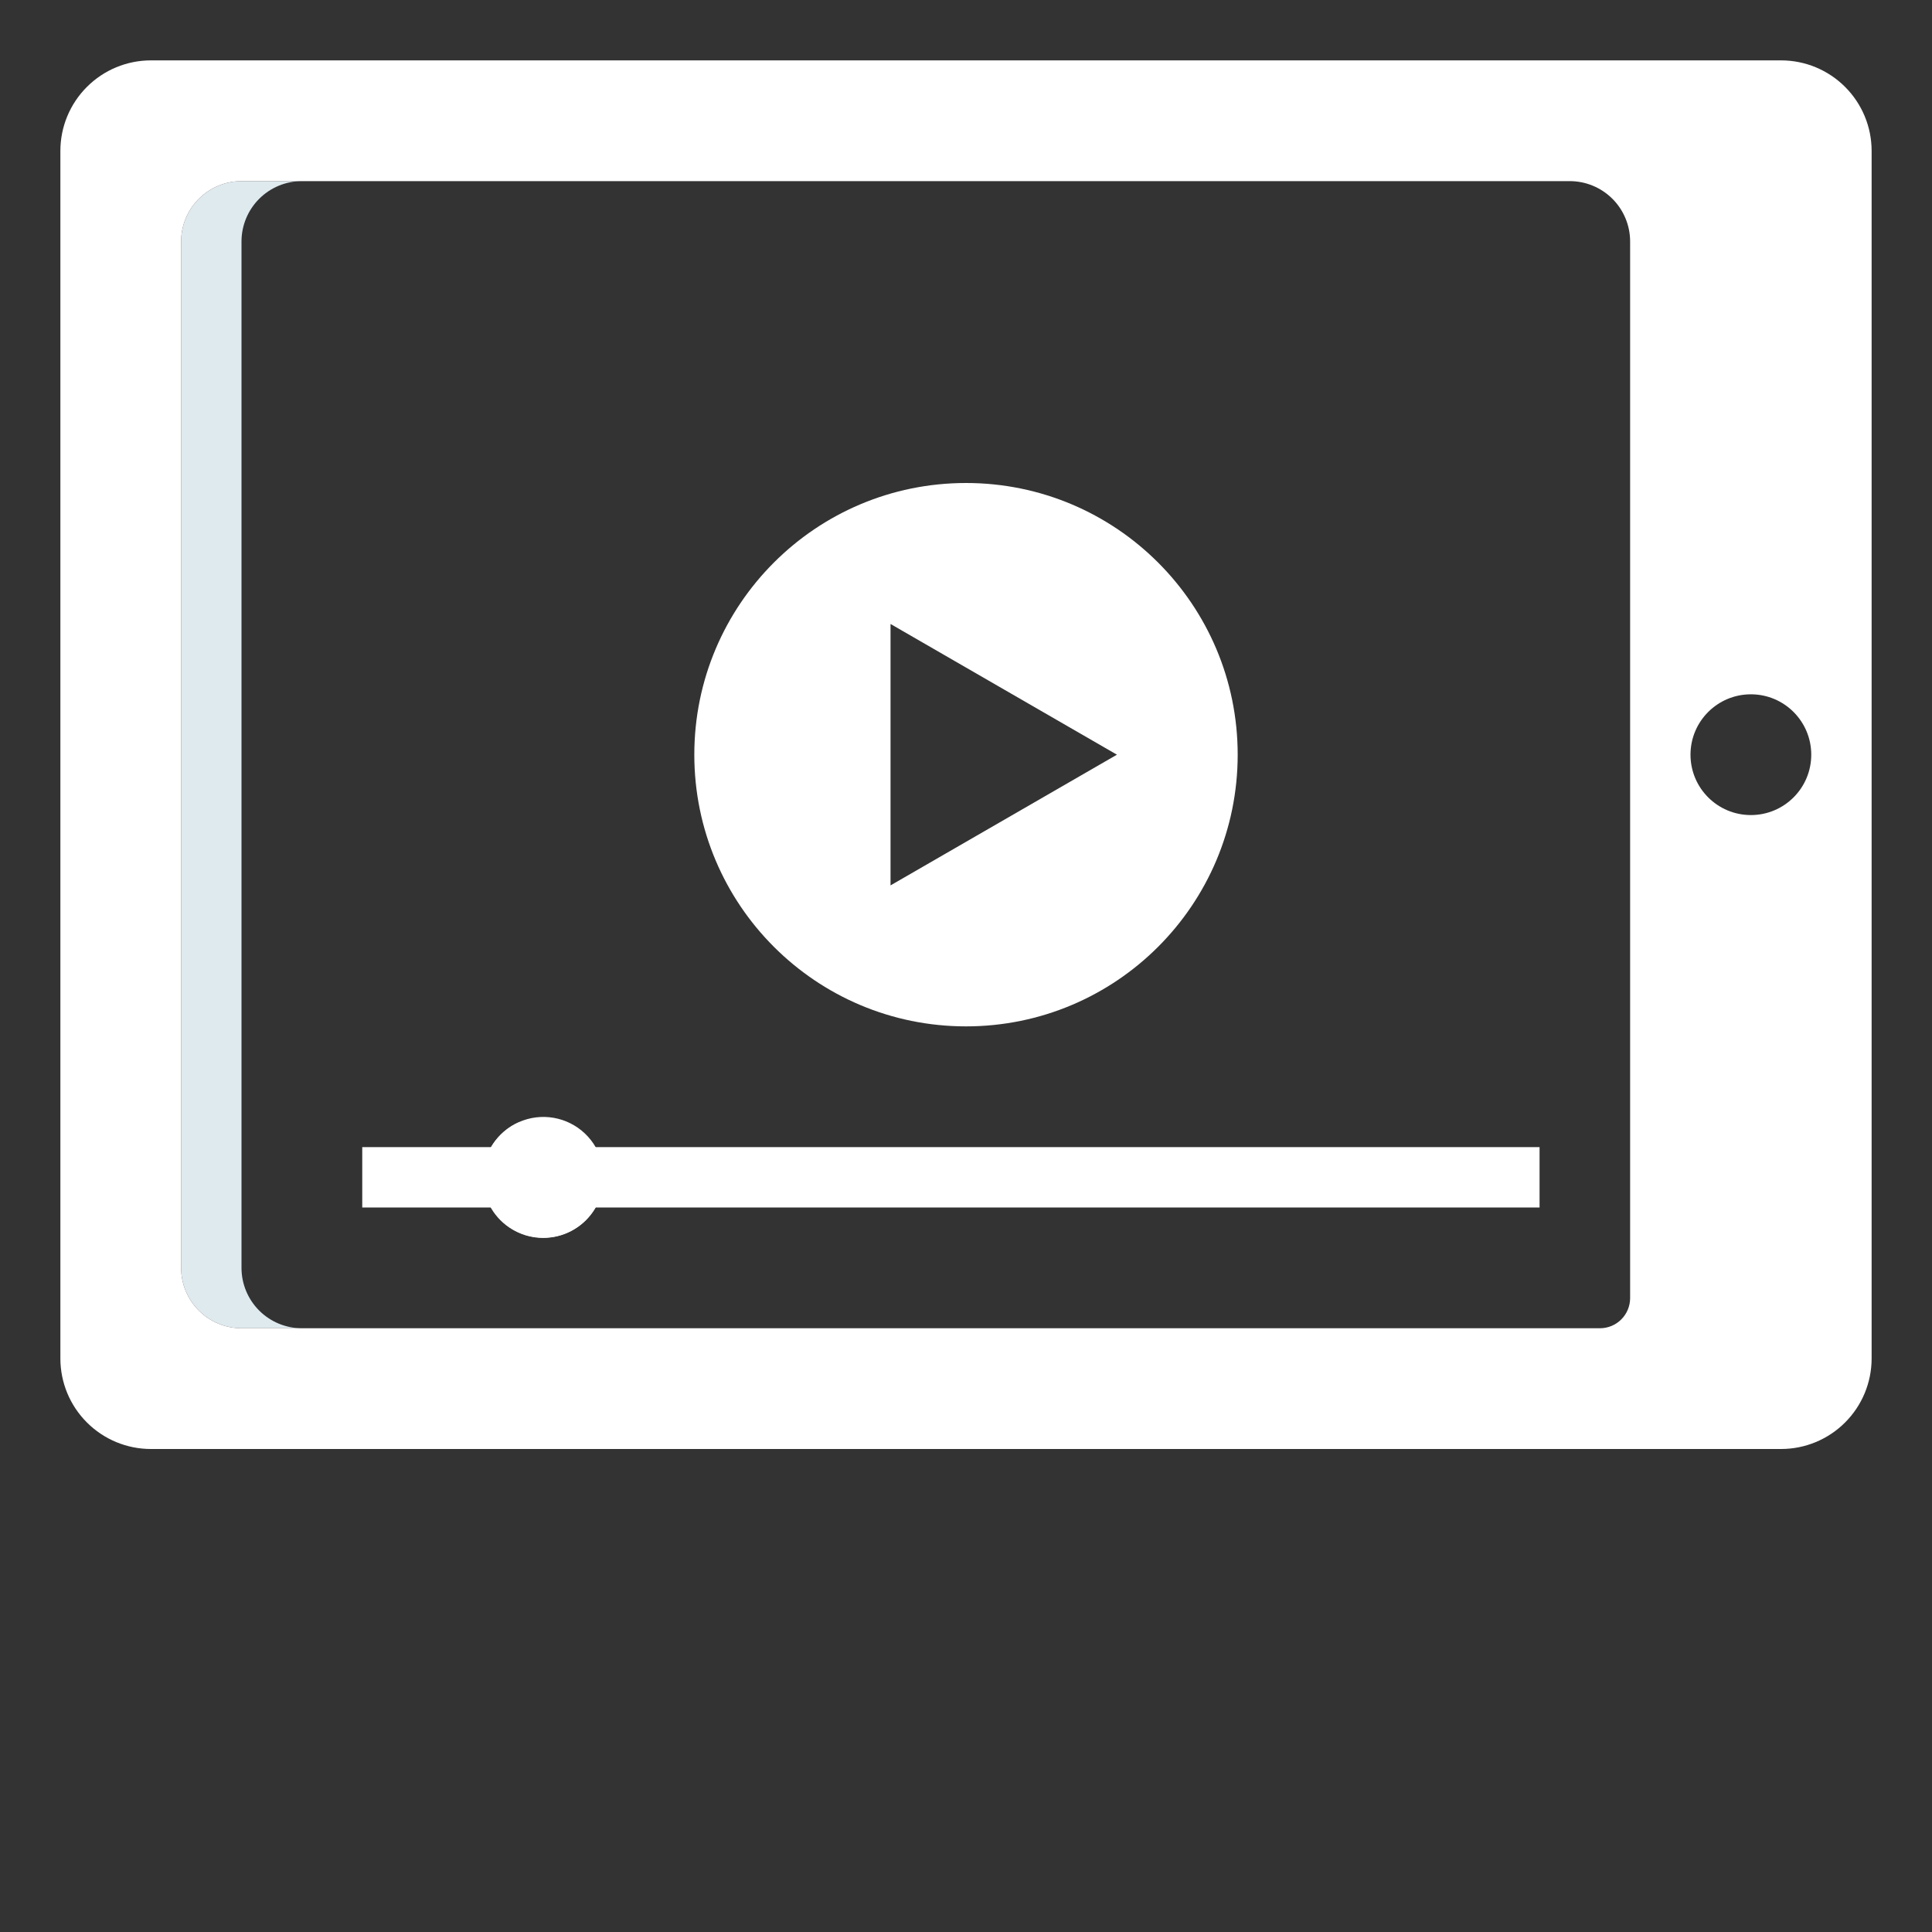 <svg width="64" height="64" viewBox="0 0 64 64" fill="none" xmlns="http://www.w3.org/2000/svg">
<rect x="0" y="0" width="64" height="64" fill="#333333" stroke="none"/>
<path d="M8 42V8C8 7.47 8.211 6.961 8.586 6.586C8.961 6.211 9.47 6 10 6H8C7.47 6 6.961 6.211 6.586 6.586C6.211 6.961 6 7.47 6 8V42C6 42.53 6.211 43.039 6.586 43.414C6.961 43.789 7.47 44 8 44H10C9.47 44 8.961 43.789 8.586 43.414C8.211 43.039 8 42.53 8 42Z" fill="#DFEAEF"/>
<path d="M24.536 38H23.143H12V40H23.143H24.536H51V38H24.536Z" fill="white"/>
<path fill-rule="evenodd" clip-rule="evenodd" d="M59 48H5C4.204 48 3.441 47.684 2.879 47.121C2.316 46.559 2 45.796 2 45V5C2 4.204 2.316 3.441 2.879 2.879C3.441 2.316 4.204 2 5 2H59C59.796 2 60.559 2.316 61.121 2.879C61.684 3.441 62 4.204 62 5V45C62 45.796 61.684 46.559 61.121 47.121C60.559 47.684 59.796 48 59 48ZM53 44H8C7.47 44 6.961 43.789 6.586 43.414C6.211 43.039 6 42.53 6 42V8C6 7.47 6.211 6.961 6.586 6.586C6.961 6.211 7.47 6 8 6H52C52.53 6 53.039 6.211 53.414 6.586C53.789 6.961 54 7.47 54 8V43C54 43.265 53.895 43.52 53.707 43.707C53.52 43.895 53.265 44 53 44ZM58 23C59.105 23 60 23.895 60 25C60 26.105 59.105 27 58 27C56.895 27 56 26.105 56 25C56 23.895 56.895 23 58 23Z" fill="white"/>
<path d="M18 41C17.604 41 17.218 40.883 16.889 40.663C16.56 40.443 16.304 40.131 16.152 39.765C16.001 39.4 15.961 38.998 16.038 38.61C16.116 38.222 16.306 37.865 16.586 37.586C16.866 37.306 17.222 37.116 17.61 37.038C17.998 36.961 18.4 37.001 18.765 37.152C19.131 37.304 19.443 37.56 19.663 37.889C19.883 38.218 20 38.604 20 39C20 39.53 19.789 40.039 19.414 40.414C19.039 40.789 18.53 41 18 41Z" fill="white"/>
<path d="M19 40C18.666 40.001 18.336 39.919 18.042 39.759C17.748 39.6 17.499 39.369 17.318 39.088C17.137 38.807 17.029 38.485 17.005 38.152C16.981 37.818 17.041 37.484 17.18 37.18C16.883 37.312 16.623 37.514 16.422 37.769C16.221 38.023 16.085 38.323 16.026 38.642C15.967 38.962 15.986 39.29 16.082 39.6C16.178 39.91 16.349 40.192 16.578 40.422C16.808 40.651 17.09 40.821 17.4 40.918C17.71 41.014 18.038 41.033 18.358 40.974C18.677 40.915 18.977 40.779 19.231 40.578C19.486 40.377 19.688 40.117 19.82 39.82C19.563 39.938 19.283 39.999 19 40V40Z" fill="white"/>
<path fill-rule="evenodd" clip-rule="evenodd" d="M41 25C41 29.971 36.971 34 32 34C27.029 34 23 29.971 23 25C23 20.029 27.029 16 32 16C36.971 16 41 20.029 41 25ZM29.5 29.33L37 25L29.5 20.67V29.33Z" fill="white"/>
</svg>
